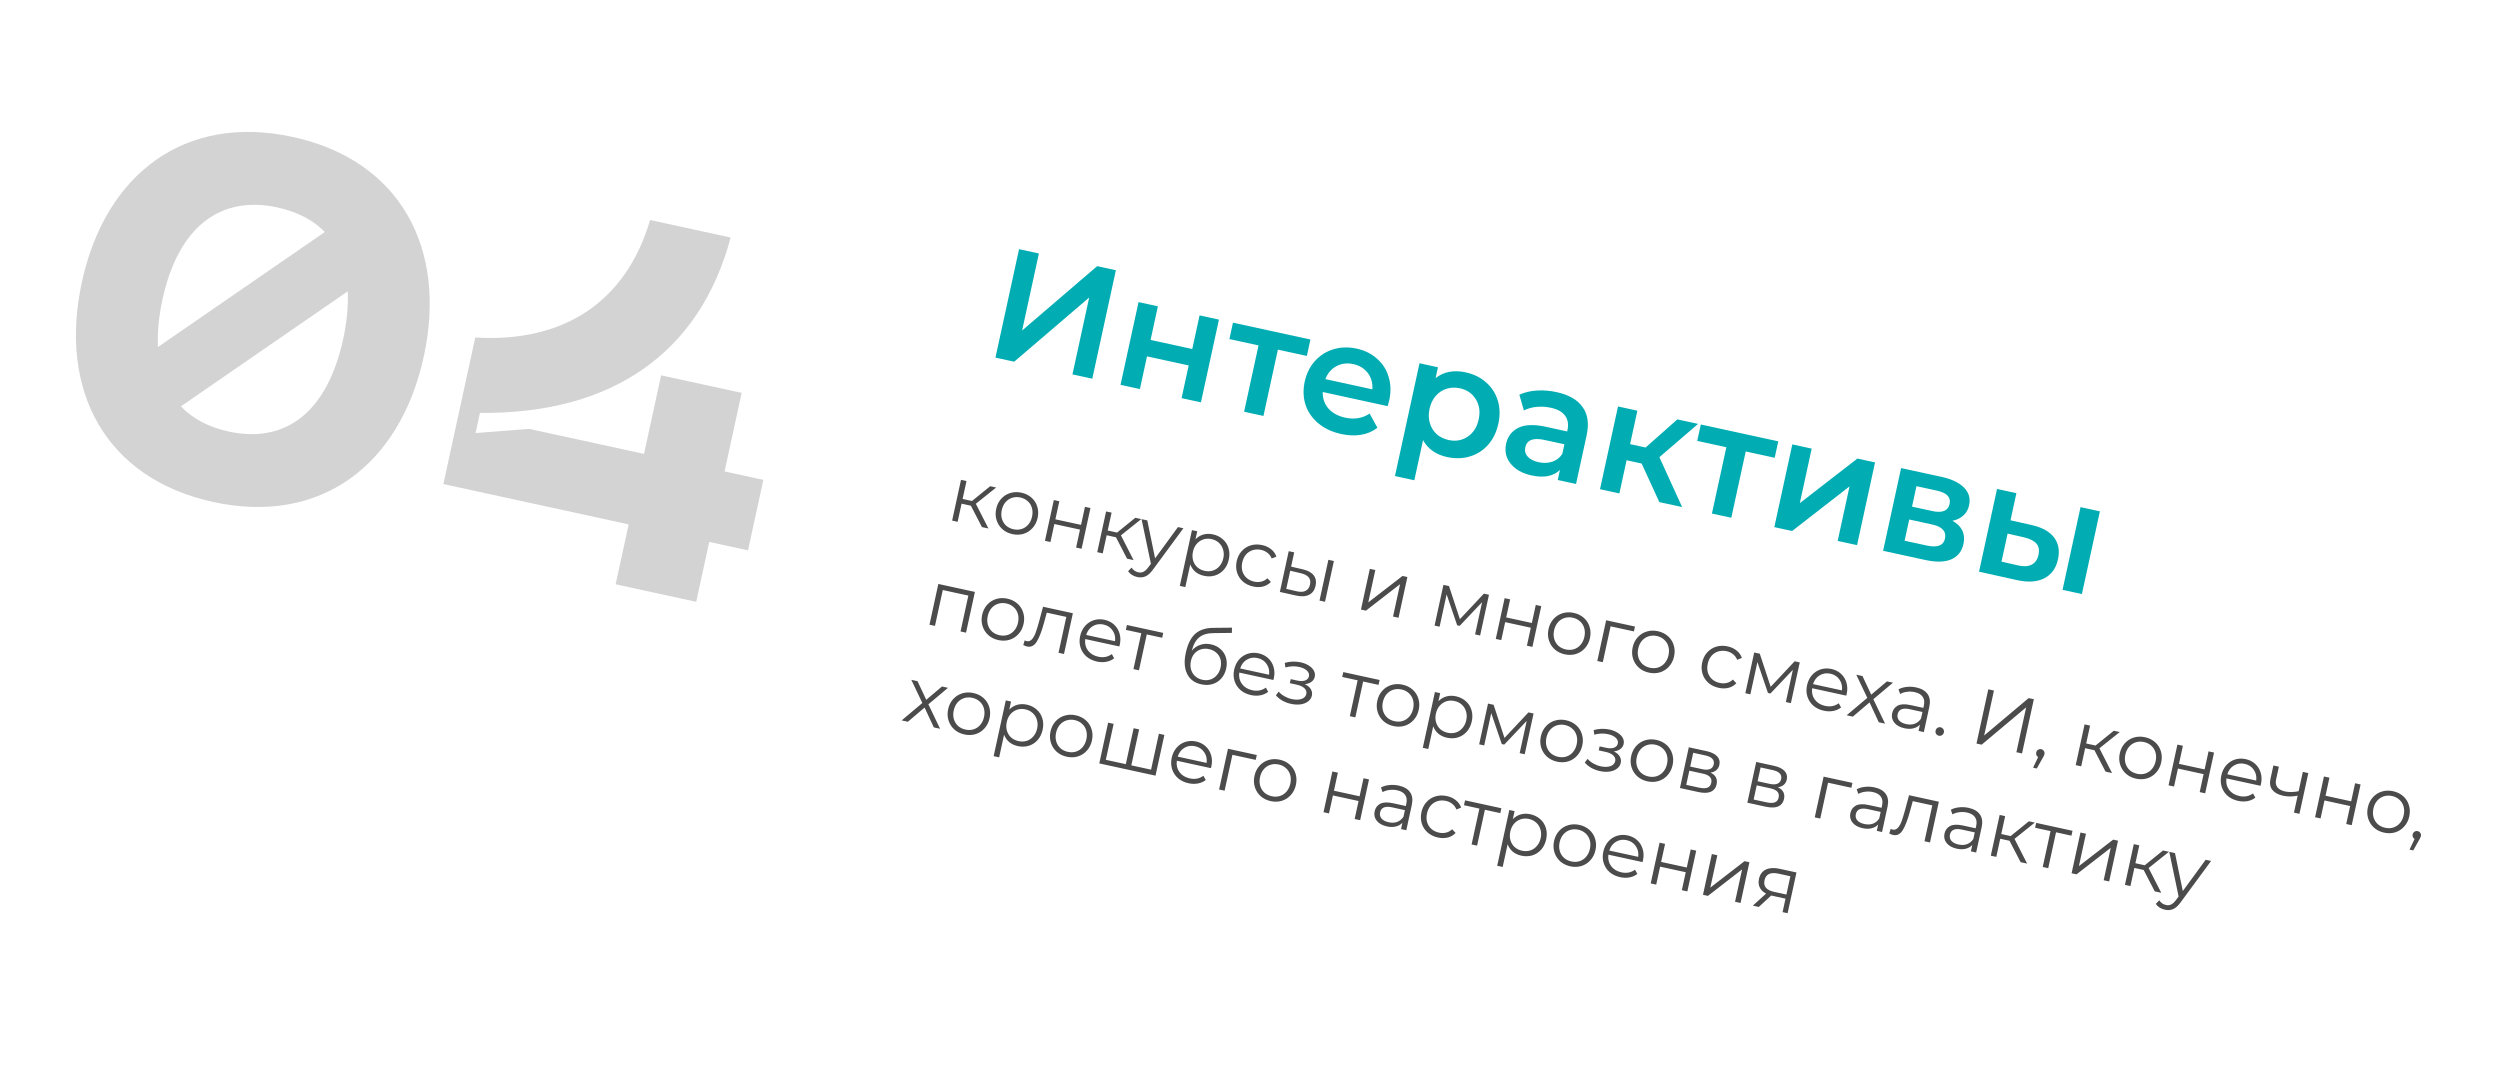 <?xml version="1.0" encoding="UTF-8"?> <svg xmlns="http://www.w3.org/2000/svg" width="352" height="151" viewBox="0 0 352 151" fill="none"><path d="M41.223 19.283C56.324 22.569 62.989 34.935 59.672 50.179C56.339 65.493 45.137 73.971 30.036 70.684C14.864 67.382 8.199 55.016 11.531 39.702C14.849 24.459 26.05 15.981 41.223 19.283ZM39.062 29.209C31.051 27.465 25.113 31.89 22.875 42.17C22.335 44.652 22.156 46.841 22.236 48.863L45.736 32.666C44.099 30.973 41.828 29.81 39.062 29.209ZM32.196 60.758C40.208 62.502 46.075 58.061 48.328 47.71C48.852 45.299 49.047 43.04 48.968 41.017L25.467 57.215C27.159 58.994 29.431 60.157 32.196 60.758ZM107.481 67.564L105.32 77.49L99.861 76.302L98.025 84.738L86.681 82.27L88.517 73.833L62.427 68.154L66.917 47.523C79.229 48.272 88.106 42.63 91.533 30.975L102.877 33.443C98.502 49.793 86.104 58.308 67.577 58.137L66.96 60.973L74.513 60.389L90.678 63.907L93.085 52.847L104.429 55.316L102.021 66.376L107.481 67.564Z" fill="#D3D3D3"></path><path d="M136.698 71.202L135.389 70.917L134.834 73.469L134.06 73.301L135.308 67.563L136.083 67.732L135.534 70.251L136.854 70.539L139.42 68.458L140.26 68.641L137.397 70.931L139.175 74.414L138.259 74.215L136.698 71.202ZM142.55 75.206C141.997 75.085 141.526 74.853 141.136 74.51C140.748 74.159 140.475 73.734 140.317 73.234C140.159 72.736 140.141 72.206 140.263 71.646C140.385 71.086 140.621 70.612 140.972 70.224C141.323 69.836 141.748 69.566 142.245 69.416C142.742 69.265 143.267 69.25 143.82 69.37C144.373 69.49 144.844 69.722 145.234 70.066C145.623 70.41 145.894 70.831 146.044 71.328C146.202 71.827 146.22 72.356 146.099 72.916C145.977 73.476 145.74 73.95 145.389 74.338C145.045 74.728 144.624 75.002 144.125 75.16C143.628 75.311 143.103 75.326 142.55 75.206ZM142.7 74.518C143.107 74.607 143.49 74.595 143.85 74.483C144.218 74.365 144.53 74.155 144.786 73.853C145.043 73.551 145.218 73.182 145.313 72.745C145.408 72.309 145.402 71.9 145.294 71.519C145.187 71.138 144.99 70.82 144.702 70.567C144.423 70.309 144.08 70.135 143.673 70.046C143.266 69.958 142.878 69.972 142.509 70.09C142.15 70.202 141.838 70.409 141.575 70.709C141.319 71.012 141.143 71.381 141.048 71.817C140.953 72.253 140.96 72.662 141.067 73.044C141.182 73.427 141.378 73.747 141.657 74.006C141.945 74.259 142.292 74.43 142.7 74.518ZM148.378 70.408L149.152 70.576L148.599 73.118L152.21 73.903L152.763 71.362L153.537 71.531L152.289 77.268L151.514 77.099L152.065 74.569L148.454 73.783L147.904 76.314L147.129 76.145L148.378 70.408ZM157.129 75.648L155.82 75.363L155.264 77.915L154.49 77.747L155.738 72.01L156.513 72.178L155.964 74.698L157.284 74.985L159.85 72.905L160.69 73.087L157.827 75.377L159.605 78.86L158.689 78.661L157.129 75.648ZM166.622 74.378L162.355 80.178C162.005 80.666 161.653 80.989 161.298 81.148C160.944 81.307 160.552 81.34 160.123 81.246C159.847 81.186 159.598 81.087 159.377 80.947C159.156 80.808 158.977 80.632 158.841 80.419L159.327 79.919C159.554 80.273 159.872 80.495 160.279 80.583C160.541 80.64 160.778 80.616 160.992 80.51C161.212 80.406 161.441 80.197 161.677 79.882L162.049 79.381L160.732 73.096L161.539 73.272L162.637 78.618L165.858 74.212L166.622 74.378ZM170.794 75.24C171.332 75.358 171.792 75.587 172.174 75.93C172.559 76.264 172.826 76.68 172.977 77.178C173.127 77.675 173.141 78.208 173.018 78.775C172.893 79.349 172.658 79.831 172.314 80.221C171.971 80.611 171.554 80.882 171.064 81.034C170.582 81.181 170.069 81.195 169.524 81.076C169.058 80.975 168.657 80.788 168.32 80.517C167.992 80.24 167.748 79.89 167.589 79.467L166.893 82.663L166.119 82.494L167.828 74.641L168.57 74.802L168.323 75.937C168.638 75.609 169.007 75.385 169.429 75.263C169.859 75.144 170.314 75.136 170.794 75.24ZM169.619 80.377C170.019 80.464 170.402 80.452 170.769 80.342C171.137 80.224 171.449 80.014 171.706 79.712C171.969 79.411 172.148 79.043 172.243 78.606C172.338 78.17 172.327 77.764 172.211 77.388C172.104 77.007 171.907 76.686 171.621 76.426C171.335 76.166 170.992 75.992 170.592 75.905C170.185 75.816 169.797 75.831 169.429 75.949C169.067 76.068 168.755 76.278 168.492 76.579C168.237 76.874 168.062 77.239 167.967 77.676C167.872 78.112 167.879 78.521 167.986 78.902C168.101 79.285 168.297 79.606 168.576 79.865C168.864 80.118 169.211 80.288 169.619 80.377ZM176.445 82.582C175.878 82.459 175.396 82.225 174.999 81.879C174.609 81.535 174.335 81.114 174.177 80.615C174.021 80.109 174.003 79.576 174.125 79.016C174.247 78.456 174.483 77.982 174.835 77.594C175.186 77.206 175.61 76.936 176.107 76.785C176.612 76.636 177.148 76.623 177.715 76.747C178.209 76.854 178.628 77.048 178.971 77.329C179.322 77.603 179.57 77.95 179.715 78.37L179.051 78.637C178.924 78.312 178.73 78.049 178.469 77.848C178.21 77.639 177.909 77.498 177.568 77.423C177.153 77.333 176.758 77.346 176.383 77.462C176.016 77.573 175.701 77.778 175.437 78.079C175.181 78.381 175.005 78.75 174.91 79.187C174.814 79.63 174.819 80.043 174.927 80.424C175.043 80.8 175.244 81.118 175.53 81.378C175.825 81.633 176.18 81.805 176.594 81.895C176.936 81.969 177.268 81.969 177.588 81.894C177.909 81.82 178.195 81.661 178.446 81.418L178.939 81.937C178.633 82.259 178.262 82.475 177.826 82.586C177.393 82.69 176.932 82.688 176.445 82.582ZM183.421 80.159C184.139 80.323 184.653 80.603 184.963 80.998C185.274 81.393 185.364 81.885 185.236 82.474C185.103 83.084 184.798 83.509 184.319 83.748C183.841 83.986 183.224 84.02 182.47 83.848L180.203 83.343L181.452 77.606L182.226 77.774L181.79 79.781L183.421 80.159ZM187.036 78.821L187.811 78.99L186.562 84.727L185.788 84.559L187.036 78.821ZM182.554 83.249C183.083 83.372 183.506 83.354 183.823 83.194C184.148 83.029 184.358 82.732 184.451 82.303C184.543 81.881 184.476 81.539 184.252 81.277C184.027 81.015 183.646 80.821 183.11 80.697L181.664 80.359L181.108 82.912L182.554 83.249ZM192.871 80.091L193.645 80.26L192.653 84.819L197.474 81.093L198.161 81.242L196.912 86.98L196.138 86.811L197.13 82.252L192.32 85.98L191.622 85.828L192.871 80.091ZM209.648 83.742L208.4 89.48L207.691 89.325L208.678 84.788L205.519 88.122L205.17 88.046L203.685 83.69L202.695 88.238L201.986 88.084L203.235 82.347L204.02 82.517L205.553 87.181L208.929 83.586L209.648 83.742ZM211.852 84.222L212.627 84.391L212.073 86.932L215.684 87.718L216.237 85.176L217.011 85.345L215.763 91.082L214.988 90.914L215.539 88.383L211.929 87.597L211.378 90.128L210.604 89.959L211.852 84.222ZM220.319 92.131C219.766 92.011 219.295 91.779 218.905 91.435C218.517 91.084 218.244 90.659 218.086 90.16C217.928 89.661 217.91 89.131 218.032 88.572C218.154 88.012 218.39 87.537 218.741 87.149C219.092 86.761 219.517 86.492 220.014 86.341C220.511 86.19 221.036 86.175 221.589 86.295C222.142 86.416 222.613 86.648 223.003 86.992C223.392 87.335 223.663 87.756 223.813 88.253C223.971 88.752 223.989 89.282 223.867 89.841C223.746 90.401 223.509 90.876 223.158 91.264C222.814 91.653 222.393 91.927 221.894 92.085C221.397 92.236 220.872 92.251 220.319 92.131ZM220.469 91.444C220.876 91.532 221.259 91.521 221.619 91.408C221.987 91.291 222.299 91.081 222.555 90.778C222.812 90.476 222.987 90.107 223.082 89.671C223.177 89.234 223.171 88.826 223.063 88.444C222.956 88.063 222.758 87.746 222.471 87.493C222.192 87.234 221.849 87.06 221.442 86.972C221.035 86.883 220.647 86.898 220.278 87.016C219.919 87.128 219.607 87.334 219.344 87.635C219.088 87.937 218.912 88.306 218.817 88.742C218.722 89.179 218.729 89.588 218.836 89.969C218.951 90.352 219.147 90.673 219.426 90.931C219.714 91.184 220.061 91.355 220.469 91.444ZM230.055 88.903L226.772 88.189L225.673 93.239L224.898 93.07L226.147 87.333L230.204 88.216L230.055 88.903ZM232.164 94.709C231.611 94.588 231.14 94.356 230.75 94.013C230.362 93.662 230.089 93.237 229.931 92.738C229.773 92.239 229.755 91.709 229.877 91.149C229.999 90.589 230.235 90.115 230.586 89.727C230.937 89.339 231.361 89.07 231.859 88.919C232.356 88.768 232.881 88.753 233.434 88.873C233.986 88.993 234.458 89.225 234.847 89.569C235.237 89.913 235.507 90.334 235.658 90.831C235.816 91.33 235.834 91.859 235.712 92.419C235.59 92.979 235.354 93.453 235.003 93.841C234.659 94.231 234.238 94.505 233.739 94.663C233.241 94.814 232.716 94.829 232.164 94.709ZM232.313 94.022C232.721 94.11 233.104 94.098 233.463 93.986C233.832 93.868 234.144 93.658 234.4 93.356C234.656 93.054 234.832 92.685 234.927 92.248C235.022 91.812 235.016 91.403 234.908 91.022C234.801 90.641 234.603 90.323 234.316 90.07C234.037 89.812 233.694 89.638 233.287 89.549C232.879 89.461 232.492 89.475 232.123 89.593C231.764 89.706 231.452 89.912 231.189 90.213C230.933 90.515 230.757 90.884 230.662 91.32C230.567 91.757 230.573 92.165 230.681 92.547C230.795 92.93 230.992 93.25 231.271 93.509C231.559 93.762 231.906 93.933 232.313 94.022ZM241.986 96.846C241.418 96.723 240.936 96.489 240.539 96.143C240.149 95.799 239.876 95.378 239.718 94.879C239.561 94.373 239.544 93.84 239.666 93.28C239.788 92.72 240.024 92.246 240.375 91.858C240.726 91.469 241.15 91.2 241.648 91.049C242.152 90.9 242.688 90.887 243.256 91.011C243.75 91.118 244.169 91.312 244.511 91.593C244.863 91.867 245.111 92.214 245.256 92.634L244.592 92.901C244.465 92.576 244.271 92.313 244.01 92.112C243.751 91.903 243.45 91.761 243.108 91.687C242.694 91.597 242.299 91.61 241.923 91.726C241.556 91.837 241.241 92.042 240.978 92.343C240.722 92.645 240.546 93.014 240.451 93.451C240.355 93.894 240.36 94.307 240.467 94.688C240.584 95.064 240.785 95.382 241.071 95.642C241.366 95.897 241.721 96.069 242.135 96.159C242.477 96.234 242.808 96.233 243.129 96.158C243.45 96.084 243.736 95.925 243.987 95.682L244.479 96.201C244.173 96.523 243.802 96.739 243.367 96.85C242.933 96.954 242.473 96.952 241.986 96.846ZM253.406 93.266L252.157 99.003L251.448 98.849L252.436 94.311L249.277 97.645L248.928 97.569L247.443 93.213L246.453 97.761L245.744 97.607L246.993 91.87L247.778 92.041L249.311 96.704L252.686 93.109L253.406 93.266ZM259.951 97.946L255.151 96.901C255.065 97.507 255.189 98.04 255.523 98.502C255.858 98.955 256.342 99.251 256.975 99.389C257.331 99.466 257.672 99.476 257.997 99.417C258.324 99.351 258.623 99.218 258.895 99.018L259.222 99.615C258.901 99.865 258.53 100.028 258.11 100.104C257.697 100.182 257.262 100.171 256.803 100.071C256.214 99.943 255.718 99.706 255.314 99.359C254.918 99.006 254.641 98.58 254.483 98.081C254.325 97.582 254.307 97.053 254.429 96.493C254.551 95.933 254.78 95.457 255.117 95.066C255.461 94.676 255.87 94.404 256.346 94.248C256.829 94.094 257.335 94.075 257.866 94.191C258.397 94.306 258.846 94.533 259.214 94.872C259.582 95.212 259.838 95.629 259.981 96.125C260.126 96.613 260.137 97.141 260.014 97.708L259.951 97.946ZM257.721 94.856C257.169 94.736 256.665 94.813 256.209 95.087C255.762 95.355 255.452 95.767 255.277 96.323L259.346 97.209C259.418 96.63 259.303 96.126 259.001 95.694C258.708 95.257 258.281 94.978 257.721 94.856ZM264.533 101.696L263.233 98.9L260.879 100.901L260.006 100.711L262.916 98.26L261.364 94.998L262.236 95.187L263.471 97.809L265.683 95.938L266.534 96.123L263.766 98.445L265.416 101.888L264.533 101.696ZM269.811 96.79C270.56 96.953 271.093 97.267 271.411 97.733C271.73 98.19 271.81 98.787 271.65 99.521L270.876 103.077L270.135 102.915L270.329 102.021C270.09 102.281 269.781 102.458 269.403 102.551C269.032 102.645 268.614 102.642 268.149 102.54C267.509 102.401 267.033 102.138 266.721 101.75C266.41 101.362 266.308 100.917 266.417 100.416C266.524 99.928 266.784 99.574 267.197 99.352C267.619 99.131 268.215 99.105 268.985 99.272L270.807 99.669L270.883 99.32C270.991 98.825 270.934 98.421 270.713 98.106C270.494 97.784 270.119 97.565 269.588 97.45C269.224 97.371 268.862 97.357 268.5 97.407C268.14 97.451 267.818 97.552 267.532 97.711L267.308 97.057C267.653 96.873 268.043 96.76 268.479 96.717C268.916 96.668 269.36 96.692 269.811 96.79ZM268.401 101.956C268.838 102.051 269.234 102.034 269.589 101.906C269.946 101.77 270.242 101.53 270.477 101.185L270.681 100.247L268.881 99.855C267.9 99.641 267.335 99.876 267.186 100.56C267.113 100.895 267.182 101.188 267.394 101.439C267.608 101.684 267.943 101.856 268.401 101.956ZM272.981 103.592C272.821 103.557 272.695 103.469 272.604 103.327C272.52 103.187 272.497 103.033 272.533 102.866C272.569 102.699 272.654 102.573 272.787 102.487C272.929 102.396 273.079 102.368 273.239 102.403C273.399 102.438 273.525 102.526 273.616 102.668C273.708 102.802 273.737 102.953 273.7 103.12C273.664 103.287 273.575 103.417 273.433 103.508C273.291 103.599 273.141 103.627 272.981 103.592ZM279.951 97.055L280.747 97.228L279.371 103.555L285.634 98.292L286.365 98.451L284.703 106.086L283.907 105.913L285.281 99.597L279.02 104.849L278.29 104.69L279.951 97.055ZM287.407 105.486C287.574 105.523 287.699 105.611 287.783 105.751C287.868 105.884 287.893 106.034 287.856 106.201C287.837 106.288 287.802 106.38 287.751 106.475C287.707 106.572 287.645 106.681 287.566 106.8L286.78 108.206L286.257 108.092L286.972 106.591C286.863 106.53 286.783 106.444 286.731 106.333C286.68 106.216 286.67 106.088 286.7 105.949C286.737 105.782 286.821 105.656 286.954 105.571C287.088 105.478 287.239 105.45 287.407 105.486ZM294.899 105.632L293.59 105.347L293.035 107.899L292.26 107.731L293.509 101.993L294.283 102.162L293.735 104.682L295.055 104.969L297.621 102.888L298.461 103.071L295.598 105.361L297.376 108.844L296.46 108.645L294.899 105.632ZM300.751 109.636C300.198 109.515 299.727 109.283 299.337 108.94C298.949 108.589 298.676 108.164 298.518 107.665C298.36 107.166 298.342 106.636 298.464 106.076C298.586 105.516 298.822 105.042 299.173 104.654C299.524 104.266 299.948 103.997 300.446 103.846C300.943 103.695 301.468 103.68 302.021 103.8C302.574 103.92 303.045 104.153 303.434 104.496C303.824 104.84 304.094 105.261 304.245 105.758C304.403 106.257 304.421 106.786 304.299 107.346C304.177 107.906 303.941 108.38 303.59 108.768C303.246 109.158 302.825 109.432 302.326 109.59C301.829 109.741 301.304 109.756 300.751 109.636ZM300.9 108.949C301.308 109.037 301.691 109.025 302.051 108.913C302.419 108.795 302.731 108.585 302.987 108.283C303.243 107.981 303.419 107.612 303.514 107.175C303.609 106.739 303.603 106.33 303.495 105.949C303.388 105.568 303.19 105.25 302.903 104.997C302.624 104.739 302.281 104.565 301.874 104.476C301.466 104.388 301.079 104.402 300.71 104.52C300.351 104.632 300.039 104.839 299.776 105.139C299.52 105.442 299.344 105.811 299.249 106.247C299.154 106.684 299.16 107.092 299.268 107.474C299.383 107.857 299.579 108.177 299.858 108.436C300.146 108.689 300.493 108.86 300.9 108.949ZM306.579 104.838L307.353 105.006L306.8 107.548L310.41 108.334L310.964 105.792L311.738 105.961L310.489 111.698L309.715 111.529L310.266 108.999L306.655 108.213L306.105 110.744L305.33 110.575L306.579 104.838ZM318.28 110.64L313.481 109.596C313.395 110.202 313.518 110.735 313.852 111.196C314.188 111.65 314.672 111.946 315.304 112.083C315.661 112.161 316.001 112.17 316.326 112.112C316.653 112.046 316.952 111.913 317.224 111.713L317.551 112.31C317.23 112.56 316.86 112.723 316.439 112.799C316.027 112.876 315.591 112.865 315.133 112.766C314.544 112.638 314.047 112.4 313.643 112.053C313.247 111.7 312.971 111.275 312.813 110.776C312.655 110.277 312.637 109.747 312.759 109.187C312.88 108.627 313.11 108.152 313.446 107.76C313.79 107.371 314.2 107.098 314.675 106.943C315.158 106.789 315.665 106.77 316.196 106.885C316.726 107.001 317.176 107.228 317.544 107.567C317.912 107.906 318.167 108.323 318.311 108.819C318.456 109.308 318.467 109.836 318.343 110.403L318.28 110.64ZM316.051 107.55C315.498 107.43 314.994 107.507 314.538 107.781C314.092 108.049 313.781 108.462 313.607 109.018L317.675 109.903C317.748 109.325 317.633 108.82 317.331 108.389C317.037 107.952 316.611 107.672 316.051 107.55ZM325.012 108.85L323.763 114.587L322.989 114.418L323.509 112.03C322.784 112.177 322.101 112.18 321.461 112.041C320.771 111.891 320.267 111.617 319.949 111.221C319.633 110.817 319.544 110.299 319.682 109.666L320.093 107.779L320.867 107.948L320.466 109.791C320.373 110.22 320.44 110.577 320.667 110.863C320.896 111.141 321.254 111.333 321.741 111.439C322.279 111.556 322.913 111.546 323.644 111.408L324.238 108.681L325.012 108.85ZM327.211 109.328L327.986 109.497L327.433 112.038L331.043 112.824L331.596 110.283L332.371 110.451L331.122 116.188L330.348 116.02L330.898 113.489L327.288 112.704L326.737 115.234L325.963 115.066L327.211 109.328ZM335.678 117.237C335.126 117.117 334.654 116.885 334.265 116.541C333.876 116.19 333.603 115.765 333.445 115.266C333.287 114.767 333.269 114.238 333.391 113.678C333.513 113.118 333.749 112.644 334.101 112.256C334.452 111.867 334.876 111.598 335.373 111.447C335.871 111.297 336.396 111.281 336.948 111.402C337.501 111.522 337.972 111.754 338.362 112.098C338.752 112.441 339.022 112.862 339.172 113.359C339.33 113.858 339.349 114.388 339.227 114.948C339.105 115.508 338.868 115.982 338.517 116.37C338.174 116.76 337.752 117.034 337.253 117.191C336.756 117.342 336.231 117.357 335.678 117.237ZM335.828 116.55C336.235 116.639 336.618 116.627 336.978 116.515C337.346 116.397 337.658 116.187 337.915 115.885C338.171 115.582 338.346 115.213 338.441 114.777C338.536 114.341 338.53 113.932 338.423 113.55C338.315 113.169 338.118 112.852 337.83 112.599C337.551 112.34 337.208 112.167 336.801 112.078C336.394 111.989 336.006 112.004 335.638 112.122C335.278 112.234 334.967 112.44 334.703 112.741C334.447 113.043 334.271 113.412 334.177 113.849C334.082 114.285 334.088 114.694 334.195 115.075C334.31 115.458 334.507 115.779 334.785 116.038C335.073 116.291 335.421 116.461 335.828 116.55ZM340.41 117.022C340.577 117.058 340.703 117.146 340.787 117.286C340.872 117.419 340.896 117.569 340.86 117.737C340.841 117.824 340.806 117.915 340.755 118.011C340.711 118.108 340.649 118.216 340.57 118.336L339.784 119.741L339.26 119.628L339.975 118.127C339.867 118.065 339.787 117.979 339.734 117.869C339.684 117.751 339.674 117.623 339.704 117.485C339.74 117.318 339.825 117.191 339.958 117.106C340.092 117.013 340.243 116.985 340.41 117.022ZM137.267 83.341L136.018 89.078L135.244 88.909L136.343 83.859L132.743 83.076L131.644 88.126L130.87 87.958L132.118 82.22L137.267 83.341ZM140.574 90.127C140.022 90.007 139.551 89.775 139.161 89.431C138.773 89.08 138.5 88.655 138.342 88.156C138.184 87.657 138.166 87.127 138.287 86.567C138.409 86.007 138.646 85.533 138.997 85.145C139.348 84.757 139.772 84.488 140.269 84.337C140.767 84.186 141.292 84.171 141.844 84.291C142.397 84.412 142.868 84.644 143.258 84.987C143.648 85.331 143.918 85.752 144.069 86.249C144.227 86.748 144.245 87.278 144.123 87.837C144.001 88.397 143.765 88.871 143.414 89.26C143.07 89.649 142.648 89.923 142.15 90.081C141.652 90.232 141.127 90.247 140.574 90.127ZM140.724 89.44C141.131 89.528 141.515 89.516 141.874 89.404C142.242 89.287 142.555 89.076 142.811 88.774C143.067 88.472 143.243 88.103 143.338 87.666C143.433 87.23 143.426 86.821 143.319 86.44C143.212 86.059 143.014 85.742 142.726 85.489C142.448 85.23 142.105 85.056 141.697 84.968C141.29 84.879 140.902 84.894 140.534 85.011C140.174 85.124 139.863 85.33 139.599 85.631C139.343 85.933 139.168 86.302 139.073 86.738C138.978 87.175 138.984 87.583 139.091 87.965C139.206 88.348 139.403 88.668 139.682 88.927C139.969 89.18 140.317 89.351 140.724 89.44ZM151.061 86.343L149.812 92.08L149.038 91.912L150.137 86.861L147.388 86.263L147.003 87.665C146.685 88.844 146.348 89.731 145.99 90.323C145.633 90.915 145.174 91.151 144.614 91.029C144.462 90.996 144.283 90.926 144.077 90.82L144.276 90.167C144.401 90.225 144.489 90.259 144.54 90.27C144.838 90.335 145.093 90.246 145.306 90.003C145.519 89.76 145.695 89.44 145.835 89.044C145.974 88.648 146.135 88.119 146.317 87.458L146.861 85.429L151.061 86.343ZM157.603 91.022L152.804 89.978C152.718 90.584 152.841 91.117 153.175 91.578C153.511 92.032 153.995 92.328 154.627 92.465C154.984 92.543 155.324 92.552 155.649 92.494C155.976 92.428 156.275 92.295 156.547 92.095L156.874 92.692C156.553 92.942 156.183 93.105 155.762 93.181C155.349 93.259 154.914 93.248 154.456 93.148C153.867 93.02 153.37 92.782 152.966 92.435C152.57 92.082 152.294 91.657 152.136 91.158C151.978 90.659 151.96 90.129 152.082 89.57C152.203 89.01 152.433 88.534 152.769 88.143C153.113 87.753 153.523 87.48 153.998 87.325C154.481 87.171 154.988 87.152 155.519 87.267C156.049 87.383 156.499 87.61 156.867 87.949C157.235 88.288 157.49 88.706 157.634 89.201C157.779 89.69 157.79 90.218 157.666 90.785L157.603 91.022ZM155.374 87.933C154.821 87.812 154.317 87.889 153.861 88.163C153.415 88.432 153.104 88.844 152.93 89.4L156.998 90.285C157.071 89.707 156.956 89.202 156.654 88.771C156.36 88.334 155.934 88.055 155.374 87.933ZM163.635 89.799L161.465 89.327L160.366 94.377L159.591 94.208L160.69 89.158L158.52 88.686L158.669 87.999L163.785 89.112L163.635 89.799ZM170.51 90.724C171.041 90.84 171.487 91.062 171.849 91.393C172.221 91.717 172.476 92.119 172.615 92.599C172.756 93.071 172.767 93.58 172.648 94.126C172.527 94.685 172.295 95.157 171.952 95.539C171.619 95.916 171.208 96.177 170.72 96.322C170.231 96.467 169.703 96.478 169.136 96.354C168.183 96.147 167.518 95.652 167.14 94.869C166.762 94.086 166.701 93.105 166.958 91.927C167.225 90.698 167.663 89.808 168.271 89.254C168.886 88.703 169.717 88.419 170.764 88.403L173.466 88.374L173.443 89.112L170.9 89.141C170.039 89.144 169.365 89.336 168.878 89.718C168.393 90.092 168.034 90.726 167.802 91.62C168.131 91.227 168.53 90.952 168.998 90.795C169.468 90.631 169.972 90.607 170.51 90.724ZM169.298 95.715C169.698 95.802 170.074 95.789 170.426 95.675C170.787 95.556 171.091 95.348 171.339 95.052C171.593 94.757 171.767 94.398 171.858 93.976C171.95 93.555 171.944 93.165 171.839 92.807C171.734 92.449 171.54 92.148 171.258 91.904C170.985 91.654 170.645 91.485 170.238 91.396C169.831 91.307 169.447 91.319 169.088 91.431C168.737 91.538 168.436 91.731 168.185 92.012C167.941 92.294 167.773 92.645 167.681 93.067C167.589 93.489 167.594 93.886 167.696 94.259C167.805 94.633 167.999 94.949 168.277 95.208C168.558 95.459 168.898 95.628 169.298 95.715ZM179.29 95.742L174.491 94.698C174.405 95.304 174.529 95.837 174.862 96.298C175.198 96.752 175.682 97.048 176.314 97.185C176.671 97.263 177.011 97.272 177.336 97.213C177.663 97.147 177.962 97.015 178.234 96.815L178.561 97.412C178.24 97.662 177.87 97.825 177.45 97.901C177.037 97.978 176.601 97.967 176.143 97.868C175.554 97.74 175.057 97.502 174.653 97.155C174.258 96.802 173.981 96.377 173.823 95.878C173.665 95.379 173.647 94.849 173.769 94.289C173.891 93.729 174.12 93.254 174.456 92.862C174.8 92.473 175.21 92.2 175.685 92.045C176.168 91.891 176.675 91.872 177.206 91.987C177.737 92.103 178.186 92.33 178.554 92.669C178.922 93.008 179.178 93.425 179.321 93.921C179.466 94.41 179.477 94.938 179.353 95.505L179.29 95.742ZM177.061 92.653C176.508 92.532 176.004 92.609 175.548 92.883C175.102 93.151 174.791 93.564 174.617 94.12L178.685 95.005C178.758 94.427 178.643 93.922 178.341 93.491C178.047 93.054 177.621 92.774 177.061 92.653ZM183.726 96.331C184.113 96.514 184.39 96.746 184.557 97.026C184.732 97.308 184.783 97.616 184.71 97.95C184.638 98.285 184.456 98.558 184.167 98.769C183.884 98.981 183.531 99.118 183.107 99.178C182.684 99.23 182.236 99.205 181.764 99.102C181.349 99.012 180.955 98.865 180.58 98.662C180.207 98.451 179.897 98.197 179.649 97.9L180.037 97.379C180.256 97.632 180.528 97.851 180.853 98.036C181.179 98.221 181.519 98.352 181.876 98.43C182.406 98.546 182.86 98.541 183.238 98.418C183.624 98.289 183.854 98.053 183.928 97.711C183.995 97.406 183.908 97.14 183.668 96.912C183.43 96.678 183.071 96.508 182.591 96.404L181.609 96.19L181.733 95.623L182.671 95.827C183.1 95.92 183.462 95.915 183.759 95.812C184.057 95.702 184.236 95.509 184.297 95.233C184.363 94.927 184.266 94.655 184.006 94.415C183.753 94.177 183.39 94.007 182.918 93.904C182.3 93.77 181.655 93.793 180.983 93.975L180.896 93.327C181.657 93.12 182.404 93.096 183.139 93.256C183.575 93.35 183.954 93.501 184.274 93.708C184.604 93.909 184.841 94.148 184.987 94.423C185.14 94.7 185.183 94.991 185.117 95.297C185.053 95.588 184.895 95.824 184.643 96.005C184.397 96.187 184.092 96.296 183.726 96.331ZM194.1 96.429L191.929 95.957L190.83 101.007L190.055 100.838L191.155 95.788L188.984 95.316L189.134 94.629L194.249 95.742L194.1 96.429ZM196.209 102.235C195.656 102.115 195.185 101.883 194.795 101.539C194.407 101.188 194.134 100.763 193.976 100.264C193.818 99.765 193.8 99.235 193.922 98.675C194.044 98.115 194.28 97.641 194.631 97.253C194.982 96.865 195.407 96.596 195.904 96.445C196.401 96.294 196.926 96.279 197.479 96.399C198.032 96.52 198.503 96.752 198.893 97.095C199.282 97.439 199.553 97.86 199.703 98.357C199.861 98.856 199.879 99.385 199.757 99.945C199.636 100.505 199.399 100.979 199.048 101.368C198.704 101.757 198.283 102.031 197.784 102.189C197.287 102.34 196.762 102.355 196.209 102.235ZM196.358 101.548C196.766 101.636 197.149 101.624 197.509 101.512C197.877 101.394 198.189 101.184 198.445 100.882C198.702 100.58 198.877 100.211 198.972 99.775C199.067 99.338 199.061 98.929 198.953 98.548C198.846 98.167 198.648 97.85 198.361 97.597C198.082 97.338 197.739 97.164 197.332 97.076C196.925 96.987 196.537 97.002 196.168 97.119C195.809 97.232 195.497 97.438 195.234 97.739C194.978 98.041 194.802 98.41 194.707 98.846C194.612 99.283 194.619 99.691 194.726 100.073C194.841 100.456 195.037 100.776 195.316 101.035C195.604 101.288 195.951 101.459 196.358 101.548ZM205.002 98.037C205.54 98.154 206.001 98.383 206.383 98.726C206.767 99.061 207.035 99.477 207.185 99.974C207.336 100.471 207.35 101.004 207.226 101.571C207.101 102.145 206.867 102.627 206.523 103.017C206.179 103.407 205.762 103.678 205.272 103.83C204.791 103.977 204.278 103.991 203.732 103.872C203.267 103.771 202.866 103.585 202.529 103.313C202.201 103.036 201.957 102.686 201.798 102.263L201.102 105.459L200.328 105.29L202.037 97.437L202.779 97.598L202.532 98.733C202.847 98.405 203.215 98.181 203.638 98.06C204.068 97.94 204.522 97.932 205.002 98.037ZM203.827 103.173C204.227 103.26 204.611 103.248 204.977 103.138C205.346 103.02 205.658 102.81 205.914 102.508C206.178 102.207 206.357 101.839 206.452 101.402C206.547 100.966 206.536 100.56 206.42 100.184C206.312 99.803 206.116 99.482 205.83 99.222C205.544 98.962 205.201 98.788 204.801 98.701C204.393 98.612 204.006 98.627 203.637 98.745C203.276 98.864 202.964 99.074 202.7 99.375C202.446 99.67 202.271 100.036 202.176 100.472C202.081 100.908 202.087 101.317 202.195 101.698C202.309 102.081 202.506 102.402 202.785 102.661C203.073 102.914 203.42 103.084 203.827 103.173ZM215.928 100.46L214.679 106.198L213.97 106.043L214.958 101.506L211.799 104.84L211.45 104.764L209.965 100.408L208.975 104.956L208.266 104.802L209.514 99.064L210.3 99.235L211.832 103.899L215.208 100.304L215.928 100.46ZM219.238 107.247C218.686 107.127 218.214 106.894 217.825 106.551C217.436 106.2 217.163 105.775 217.005 105.276C216.847 104.777 216.829 104.247 216.951 103.687C217.073 103.127 217.309 102.653 217.661 102.265C218.012 101.877 218.436 101.608 218.933 101.457C219.431 101.306 219.956 101.291 220.508 101.411C221.061 101.532 221.532 101.764 221.922 102.107C222.312 102.451 222.582 102.872 222.732 103.369C222.89 103.868 222.909 104.397 222.787 104.957C222.665 105.517 222.428 105.991 222.077 106.38C221.734 106.769 221.312 107.043 220.813 107.201C220.316 107.352 219.791 107.367 219.238 107.247ZM219.388 106.56C219.795 106.648 220.178 106.636 220.538 106.524C220.906 106.406 221.218 106.196 221.475 105.894C221.731 105.592 221.906 105.223 222.001 104.786C222.096 104.35 222.09 103.941 221.983 103.56C221.875 103.179 221.678 102.862 221.39 102.609C221.111 102.35 220.768 102.176 220.361 102.088C219.954 101.999 219.566 102.014 219.198 102.131C218.838 102.244 218.527 102.45 218.263 102.751C218.007 103.053 217.831 103.422 217.736 103.858C217.642 104.295 217.648 104.703 217.755 105.085C217.87 105.468 218.067 105.788 218.345 106.047C218.633 106.3 218.981 106.471 219.388 106.56ZM227.218 105.796C227.604 105.979 227.881 106.211 228.049 106.491C228.224 106.773 228.275 107.081 228.202 107.415C228.129 107.75 227.948 108.023 227.658 108.234C227.376 108.447 227.022 108.583 226.598 108.643C226.175 108.696 225.728 108.671 225.255 108.568C224.84 108.477 224.446 108.331 224.071 108.127C223.698 107.917 223.388 107.663 223.14 107.365L223.528 106.844C223.747 107.097 224.019 107.316 224.345 107.501C224.67 107.686 225.011 107.818 225.367 107.895C225.898 108.011 226.352 108.007 226.729 107.883C227.115 107.754 227.345 107.518 227.42 107.177C227.486 106.871 227.4 106.605 227.16 106.377C226.921 106.143 226.562 105.973 226.082 105.869L225.101 105.655L225.224 105.088L226.162 105.292C226.591 105.386 226.954 105.381 227.25 105.278C227.549 105.167 227.728 104.974 227.788 104.698C227.854 104.392 227.758 104.12 227.497 103.881C227.244 103.643 226.882 103.472 226.409 103.37C225.791 103.235 225.146 103.258 224.475 103.44L224.387 102.792C225.148 102.585 225.896 102.561 226.63 102.721C227.067 102.816 227.445 102.967 227.765 103.174C228.095 103.375 228.332 103.613 228.478 103.888C228.631 104.165 228.674 104.457 228.608 104.762C228.545 105.053 228.387 105.289 228.134 105.47C227.889 105.653 227.583 105.761 227.218 105.796ZM231.956 110.015C231.404 109.894 230.933 109.662 230.543 109.319C230.155 108.968 229.882 108.543 229.724 108.044C229.566 107.545 229.548 107.015 229.669 106.455C229.791 105.895 230.028 105.421 230.379 105.033C230.73 104.645 231.154 104.376 231.651 104.225C232.149 104.074 232.674 104.059 233.226 104.179C233.779 104.3 234.25 104.532 234.64 104.875C235.03 105.219 235.3 105.64 235.451 106.137C235.609 106.636 235.627 107.165 235.505 107.725C235.383 108.285 235.147 108.759 234.796 109.147C234.452 109.537 234.03 109.811 233.531 109.969C233.034 110.12 232.509 110.135 231.956 110.015ZM232.106 109.328C232.513 109.416 232.897 109.404 233.256 109.292C233.624 109.174 233.937 108.964 234.193 108.662C234.449 108.36 234.625 107.991 234.72 107.554C234.815 107.118 234.808 106.709 234.701 106.328C234.593 105.947 234.396 105.629 234.108 105.376C233.829 105.118 233.486 104.944 233.079 104.856C232.672 104.767 232.284 104.781 231.916 104.899C231.556 105.011 231.245 105.218 230.981 105.519C230.725 105.821 230.55 106.19 230.455 106.626C230.36 107.063 230.366 107.471 230.473 107.853C230.588 108.236 230.785 108.556 231.064 108.815C231.351 109.068 231.699 109.239 232.106 109.328ZM240.835 108.783C241.574 109.134 241.861 109.687 241.696 110.444C241.587 110.945 241.318 111.29 240.888 111.479C240.459 111.667 239.877 111.681 239.143 111.522L236.536 110.954L237.784 105.217L240.315 105.768C240.969 105.91 241.454 106.149 241.77 106.484C242.085 106.819 242.192 107.223 242.089 107.696C242.021 108.009 241.875 108.259 241.651 108.446C241.436 108.628 241.165 108.74 240.835 108.783ZM237.982 107.933L239.705 108.308C240.148 108.405 240.505 108.395 240.774 108.278C241.05 108.163 241.223 107.945 241.293 107.626C241.363 107.306 241.295 107.04 241.09 106.827C240.892 106.617 240.571 106.463 240.127 106.367L238.404 105.992L237.982 107.933ZM239.243 110.904C239.737 111.011 240.126 111.012 240.408 110.906C240.69 110.8 240.868 110.576 240.942 110.234C241.017 109.892 240.959 109.617 240.768 109.408C240.579 109.191 240.241 109.03 239.754 108.924L237.856 108.511L237.421 110.507L239.243 110.904ZM250.326 110.848C251.065 111.199 251.352 111.753 251.187 112.509C251.078 113.011 250.809 113.356 250.379 113.544C249.95 113.733 249.368 113.747 248.633 113.587L246.026 113.02L247.275 107.282L249.806 107.833C250.46 107.976 250.945 108.214 251.261 108.55C251.576 108.885 251.682 109.289 251.579 109.761C251.511 110.074 251.366 110.324 251.142 110.512C250.927 110.693 250.655 110.806 250.326 110.848ZM247.472 109.999L249.196 110.374C249.639 110.47 249.996 110.46 250.265 110.344C250.541 110.229 250.714 110.011 250.784 109.691C250.853 109.371 250.786 109.105 250.58 108.893C250.382 108.682 250.062 108.529 249.618 108.432L247.895 108.057L247.472 109.999ZM248.734 112.969C249.228 113.077 249.616 113.078 249.898 112.971C250.18 112.865 250.359 112.641 250.433 112.299C250.507 111.958 250.449 111.682 250.259 111.473C250.07 111.257 249.732 111.096 249.244 110.99L247.346 110.577L246.912 112.573L248.734 112.969ZM260.674 110.918L257.391 110.204L256.292 115.254L255.517 115.085L256.766 109.348L260.823 110.231L260.674 110.918ZM263.926 110.861C264.675 111.024 265.209 111.338 265.526 111.803C265.846 112.261 265.925 112.857 265.765 113.591L264.992 117.147L264.25 116.986L264.445 116.091C264.205 116.352 263.896 116.528 263.518 116.621C263.147 116.715 262.729 116.712 262.264 116.611C261.624 116.471 261.148 116.208 260.836 115.82C260.525 115.433 260.424 114.988 260.533 114.486C260.639 113.999 260.899 113.644 261.313 113.422C261.734 113.201 262.33 113.175 263.101 113.343L264.922 113.739L264.998 113.39C265.106 112.896 265.049 112.491 264.828 112.176C264.609 111.855 264.234 111.636 263.703 111.52C263.339 111.441 262.977 111.427 262.615 111.478C262.256 111.521 261.933 111.622 261.647 111.781L261.424 111.127C261.768 110.943 262.159 110.83 262.594 110.788C263.032 110.738 263.476 110.763 263.926 110.861ZM262.517 116.026C262.953 116.121 263.349 116.104 263.704 115.976C264.061 115.84 264.357 115.6 264.592 115.255L264.796 114.317L262.997 113.926C262.015 113.712 261.45 113.947 261.301 114.63C261.228 114.965 261.298 115.258 261.509 115.51C261.723 115.754 262.059 115.926 262.517 116.026ZM272.992 112.879L271.743 118.617L270.969 118.448L272.068 113.398L269.319 112.8L268.934 114.201C268.617 115.381 268.279 116.267 267.922 116.86C267.564 117.452 267.106 117.687 266.546 117.565C266.393 117.532 266.214 117.463 266.008 117.357L266.208 116.704C266.332 116.761 266.42 116.796 266.471 116.807C266.769 116.871 267.025 116.782 267.237 116.539C267.45 116.296 267.626 115.977 267.766 115.58C267.906 115.184 268.066 114.656 268.248 113.995L268.793 111.965L272.992 112.879ZM277.177 113.744C277.926 113.908 278.46 114.222 278.777 114.687C279.096 115.145 279.176 115.741 279.016 116.475L278.242 120.031L277.501 119.87L277.695 118.975C277.456 119.235 277.147 119.412 276.769 119.505C276.398 119.599 275.98 119.596 275.515 119.495C274.875 119.355 274.399 119.092 274.087 118.704C273.776 118.316 273.674 117.872 273.784 117.37C273.89 116.883 274.15 116.528 274.564 116.306C274.985 116.085 275.581 116.059 276.352 116.227L278.173 116.623L278.249 116.274C278.357 115.78 278.3 115.375 278.079 115.06C277.86 114.738 277.485 114.52 276.954 114.404C276.59 114.325 276.228 114.311 275.866 114.362C275.506 114.405 275.184 114.506 274.898 114.665L274.675 114.011C275.019 113.827 275.409 113.714 275.845 113.672C276.282 113.622 276.726 113.646 277.177 113.744ZM275.768 118.91C276.204 119.005 276.6 118.988 276.955 118.86C277.312 118.724 277.608 118.484 277.843 118.139L278.047 117.201L276.248 116.809C275.266 116.596 274.701 116.831 274.552 117.514C274.479 117.849 274.549 118.142 274.76 118.394C274.974 118.638 275.309 118.81 275.768 118.91ZM282.943 118.381L281.634 118.096L281.078 120.648L280.304 120.48L281.553 114.742L282.327 114.911L281.779 117.431L283.099 117.718L285.665 115.637L286.505 115.82L283.642 118.11L285.42 121.593L284.503 121.394L282.943 118.381ZM291.66 117.662L289.489 117.189L288.39 122.24L287.615 122.071L288.715 117.021L286.544 116.548L286.694 115.861L291.809 116.975L291.66 117.662ZM292.929 117.218L293.703 117.387L292.711 121.946L297.532 118.22L298.219 118.37L296.97 124.107L296.196 123.938L297.188 119.379L292.378 123.108L291.68 122.956L292.929 117.218ZM301.829 122.491L300.52 122.206L299.964 124.758L299.19 124.59L300.438 118.853L301.213 119.021L300.664 121.541L301.984 121.828L304.55 119.748L305.39 119.93L302.527 122.22L304.305 125.703L303.389 125.504L301.829 122.491ZM311.322 121.221L307.055 127.021C306.705 127.509 306.353 127.832 305.998 127.991C305.644 128.15 305.252 128.183 304.823 128.089C304.547 128.029 304.298 127.929 304.077 127.79C303.856 127.65 303.677 127.474 303.541 127.262L304.027 126.762C304.254 127.116 304.572 127.338 304.979 127.426C305.241 127.483 305.478 127.459 305.692 127.353C305.912 127.249 306.141 127.04 306.377 126.725L306.749 126.224L305.432 119.939L306.239 120.115L307.337 125.461L310.558 121.055L311.322 121.221ZM131.481 102.418L130.182 99.622L127.827 101.623L126.954 101.433L129.864 98.982L128.312 95.72L129.185 95.909L130.419 98.531L132.632 96.66L133.482 96.845L130.715 99.167L132.365 102.611L131.481 102.418ZM135.786 103.412C135.234 103.292 134.763 103.06 134.373 102.716C133.985 102.365 133.712 101.94 133.554 101.441C133.396 100.942 133.378 100.413 133.499 99.853C133.621 99.293 133.858 98.819 134.209 98.431C134.56 98.043 134.984 97.773 135.481 97.623C135.979 97.472 136.504 97.457 137.056 97.577C137.609 97.697 138.08 97.929 138.47 98.273C138.86 98.617 139.13 99.037 139.281 99.535C139.439 100.034 139.457 100.563 139.335 101.123C139.213 101.683 138.977 102.157 138.626 102.545C138.282 102.935 137.86 103.209 137.362 103.367C136.864 103.518 136.339 103.533 135.786 103.412ZM135.936 102.725C136.343 102.814 136.727 102.802 137.086 102.69C137.454 102.572 137.767 102.362 138.023 102.06C138.279 101.758 138.455 101.388 138.55 100.952C138.645 100.516 138.638 100.107 138.531 99.726C138.424 99.344 138.226 99.027 137.938 98.774C137.66 98.516 137.317 98.342 136.909 98.253C136.502 98.165 136.114 98.179 135.746 98.297C135.386 98.409 135.075 98.616 134.811 98.916C134.555 99.218 134.38 99.588 134.285 100.024C134.19 100.46 134.196 100.869 134.303 101.25C134.418 101.633 134.615 101.954 134.894 102.213C135.181 102.466 135.529 102.637 135.936 102.725ZM144.58 99.214C145.118 99.331 145.578 99.561 145.961 99.903C146.345 100.238 146.612 100.654 146.763 101.152C146.914 101.649 146.927 102.181 146.804 102.749C146.679 103.323 146.444 103.805 146.101 104.195C145.757 104.585 145.34 104.856 144.85 105.008C144.368 105.155 143.855 105.169 143.31 105.05C142.844 104.949 142.443 104.762 142.106 104.491C141.778 104.214 141.534 103.864 141.375 103.441L140.68 106.637L139.905 106.468L141.614 98.615L142.356 98.776L142.109 99.91C142.424 99.583 142.793 99.359 143.215 99.237C143.645 99.118 144.1 99.11 144.58 99.214ZM143.405 104.351C143.805 104.438 144.188 104.426 144.555 104.315C144.923 104.198 145.236 103.988 145.492 103.685C145.755 103.385 145.934 103.016 146.029 102.58C146.124 102.144 146.114 101.738 145.997 101.362C145.89 100.981 145.693 100.66 145.407 100.4C145.121 100.139 144.778 99.966 144.378 99.879C143.971 99.79 143.583 99.805 143.215 99.922C142.854 100.042 142.541 100.252 142.278 100.553C142.023 100.848 141.849 101.213 141.754 101.649C141.659 102.086 141.665 102.495 141.772 102.876C141.887 103.259 142.084 103.58 142.363 103.838C142.65 104.091 142.998 104.262 143.405 104.351ZM150.198 106.549C149.646 106.429 149.175 106.197 148.785 105.853C148.397 105.502 148.124 105.077 147.966 104.578C147.808 104.079 147.79 103.55 147.911 102.99C148.033 102.43 148.27 101.956 148.621 101.567C148.972 101.179 149.396 100.91 149.893 100.759C150.391 100.608 150.916 100.593 151.468 100.714C152.021 100.834 152.492 101.066 152.882 101.41C153.272 101.753 153.542 102.174 153.693 102.671C153.851 103.17 153.869 103.7 153.747 104.26C153.625 104.82 153.389 105.294 153.038 105.682C152.694 106.072 152.272 106.345 151.773 106.503C151.276 106.654 150.751 106.669 150.198 106.549ZM150.348 105.862C150.755 105.95 151.139 105.939 151.498 105.827C151.866 105.709 152.179 105.499 152.435 105.196C152.691 104.894 152.867 104.525 152.962 104.089C153.056 103.652 153.05 103.244 152.943 102.862C152.835 102.481 152.638 102.164 152.35 101.911C152.071 101.652 151.728 101.478 151.321 101.39C150.914 101.301 150.526 101.316 150.158 101.434C149.798 101.546 149.487 101.752 149.223 102.053C148.967 102.355 148.792 102.724 148.697 103.161C148.602 103.597 148.608 104.006 148.715 104.387C148.83 104.77 149.027 105.091 149.306 105.349C149.593 105.602 149.941 105.773 150.348 105.862ZM163.945 103.475L162.696 109.212L154.778 107.489L156.026 101.751L156.801 101.92L155.699 106.981L158.513 107.593L159.615 102.532L160.389 102.701L159.288 107.762L162.069 108.367L163.171 103.306L163.945 103.475ZM170.497 108.156L165.698 107.112C165.612 107.718 165.735 108.251 166.069 108.712C166.405 109.166 166.889 109.462 167.521 109.599C167.878 109.677 168.218 109.686 168.543 109.628C168.87 109.562 169.169 109.429 169.441 109.229L169.768 109.826C169.447 110.076 169.077 110.239 168.656 110.315C168.243 110.392 167.808 110.381 167.35 110.282C166.761 110.154 166.264 109.916 165.86 109.569C165.464 109.216 165.188 108.791 165.03 108.292C164.872 107.793 164.854 107.263 164.976 106.703C165.097 106.143 165.327 105.668 165.663 105.276C166.007 104.887 166.417 104.614 166.892 104.459C167.375 104.305 167.882 104.286 168.413 104.401C168.943 104.517 169.393 104.744 169.761 105.083C170.129 105.422 170.384 105.839 170.528 106.335C170.673 106.824 170.684 107.352 170.56 107.919L170.497 108.156ZM168.268 105.067C167.715 104.946 167.211 105.023 166.755 105.297C166.309 105.565 165.998 105.978 165.824 106.534L169.892 107.419C169.965 106.841 169.85 106.336 169.548 105.905C169.254 105.468 168.828 105.188 168.268 105.067ZM176.807 106.993L173.524 106.279L172.425 111.329L171.65 111.161L172.899 105.423L176.956 106.306L176.807 106.993ZM178.916 112.799C178.363 112.679 177.892 112.447 177.502 112.103C177.114 111.752 176.841 111.327 176.683 110.828C176.525 110.329 176.507 109.799 176.629 109.24C176.751 108.68 176.987 108.206 177.338 107.817C177.689 107.429 178.113 107.16 178.611 107.009C179.108 106.858 179.633 106.843 180.186 106.963C180.738 107.084 181.21 107.316 181.599 107.659C181.989 108.003 182.259 108.424 182.41 108.921C182.568 109.42 182.586 109.95 182.464 110.51C182.342 111.069 182.106 111.543 181.755 111.932C181.411 112.321 180.99 112.595 180.491 112.753C179.993 112.904 179.468 112.919 178.916 112.799ZM179.065 112.112C179.472 112.2 179.856 112.189 180.215 112.076C180.584 111.959 180.896 111.749 181.152 111.446C181.408 111.144 181.584 110.775 181.679 110.339C181.774 109.902 181.768 109.493 181.66 109.112C181.553 108.731 181.355 108.414 181.068 108.161C180.789 107.902 180.446 107.728 180.039 107.64C179.631 107.551 179.244 107.566 178.875 107.684C178.516 107.796 178.204 108.002 177.941 108.303C177.685 108.605 177.509 108.974 177.414 109.41C177.319 109.847 177.325 110.256 177.433 110.637C177.547 111.02 177.744 111.341 178.023 111.599C178.311 111.852 178.658 112.023 179.065 112.112ZM187.598 108.622L188.373 108.791L187.82 111.332L191.43 112.118L191.983 109.577L192.758 109.745L191.509 115.483L190.734 115.314L191.285 112.783L187.675 111.998L187.124 114.528L186.35 114.36L187.598 108.622ZM196.942 110.61C197.691 110.773 198.225 111.087 198.542 111.553C198.862 112.01 198.941 112.607 198.781 113.341L198.008 116.897L197.266 116.735L197.461 115.841C197.221 116.101 196.912 116.278 196.534 116.371C196.163 116.465 195.745 116.462 195.28 116.36C194.64 116.221 194.164 115.958 193.852 115.57C193.541 115.182 193.44 114.737 193.549 114.236C193.655 113.748 193.915 113.394 194.329 113.172C194.75 112.951 195.346 112.925 196.117 113.092L197.938 113.489L198.014 113.14C198.122 112.645 198.065 112.241 197.844 111.926C197.625 111.604 197.25 111.385 196.719 111.27C196.355 111.191 195.993 111.177 195.631 111.227C195.272 111.271 194.949 111.372 194.663 111.531L194.44 110.877C194.784 110.693 195.175 110.58 195.61 110.537C196.048 110.488 196.492 110.512 196.942 110.61ZM195.533 115.776C195.969 115.871 196.365 115.854 196.72 115.726C197.077 115.59 197.373 115.35 197.608 115.005L197.812 114.067L196.013 113.675C195.031 113.462 194.466 113.697 194.317 114.38C194.244 114.715 194.314 115.008 194.525 115.259C194.739 115.504 195.075 115.676 195.533 115.776ZM202.457 117.922C201.89 117.799 201.408 117.564 201.011 117.219C200.621 116.875 200.347 116.454 200.189 115.955C200.033 115.449 200.015 114.916 200.137 114.356C200.259 113.796 200.496 113.322 200.847 112.934C201.198 112.545 201.622 112.276 202.119 112.125C202.624 111.976 203.16 111.963 203.727 112.087C204.221 112.194 204.64 112.388 204.983 112.669C205.334 112.943 205.582 113.29 205.727 113.71L205.063 113.977C204.936 113.652 204.742 113.389 204.481 113.188C204.222 112.979 203.922 112.837 203.58 112.763C203.165 112.673 202.77 112.686 202.395 112.802C202.028 112.913 201.713 113.118 201.449 113.419C201.193 113.721 201.018 114.09 200.923 114.527C200.826 114.97 200.831 115.383 200.939 115.764C201.055 116.14 201.256 116.458 201.542 116.718C201.837 116.973 202.192 117.145 202.607 117.235C202.948 117.31 203.28 117.309 203.601 117.234C203.922 117.16 204.207 117.001 204.458 116.758L204.951 117.277C204.645 117.599 204.274 117.815 203.838 117.926C203.405 118.03 202.944 118.028 202.457 117.922ZM211.244 114.488L209.073 114.016L207.974 119.066L207.2 118.897L208.299 113.847L206.128 113.375L206.278 112.688L211.393 113.801L211.244 114.488ZM215.478 114.644C216.016 114.761 216.477 114.991 216.859 115.333C217.243 115.668 217.511 116.084 217.661 116.582C217.812 117.079 217.826 117.611 217.702 118.179C217.577 118.753 217.343 119.235 216.999 119.625C216.655 120.015 216.238 120.286 215.748 120.438C215.267 120.585 214.754 120.599 214.208 120.48C213.743 120.379 213.342 120.192 213.005 119.921C212.677 119.644 212.433 119.294 212.274 118.871L211.578 122.067L210.804 121.898L212.513 114.045L213.255 114.206L213.008 115.34C213.323 115.013 213.691 114.789 214.114 114.667C214.544 114.548 214.998 114.54 215.478 114.644ZM214.303 119.781C214.703 119.868 215.087 119.856 215.453 119.745C215.822 119.628 216.134 119.418 216.39 119.115C216.654 118.815 216.833 118.446 216.928 118.01C217.023 117.574 217.012 117.168 216.896 116.792C216.788 116.411 216.592 116.09 216.306 115.83C216.02 115.569 215.677 115.396 215.277 115.309C214.869 115.22 214.482 115.235 214.113 115.353C213.752 115.472 213.44 115.682 213.176 115.983C212.922 116.278 212.747 116.643 212.652 117.079C212.557 117.516 212.563 117.925 212.671 118.306C212.785 118.689 212.982 119.01 213.261 119.268C213.549 119.521 213.896 119.692 214.303 119.781ZM221.097 121.979C220.544 121.859 220.073 121.627 219.683 121.283C219.295 120.932 219.022 120.507 218.864 120.008C218.706 119.509 218.688 118.98 218.81 118.42C218.932 117.86 219.168 117.386 219.519 116.997C219.87 116.609 220.294 116.34 220.792 116.189C221.289 116.038 221.814 116.023 222.367 116.144C222.92 116.264 223.391 116.496 223.781 116.84C224.17 117.183 224.441 117.604 224.591 118.101C224.749 118.6 224.767 119.13 224.645 119.69C224.524 120.25 224.287 120.724 223.936 121.112C223.592 121.502 223.171 121.775 222.672 121.933C222.175 122.084 221.65 122.099 221.097 121.979ZM221.246 121.292C221.654 121.38 222.037 121.369 222.397 121.257C222.765 121.139 223.077 120.929 223.333 120.626C223.59 120.324 223.765 119.955 223.86 119.519C223.955 119.082 223.949 118.674 223.841 118.292C223.734 117.911 223.536 117.594 223.249 117.341C222.97 117.082 222.627 116.908 222.22 116.82C221.813 116.731 221.425 116.746 221.056 116.864C220.697 116.976 220.385 117.182 220.122 117.483C219.866 117.785 219.69 118.154 219.595 118.591C219.5 119.027 219.506 119.436 219.614 119.817C219.729 120.2 219.925 120.521 220.204 120.779C220.492 121.032 220.839 121.203 221.246 121.292ZM231.266 121.382L226.466 120.337C226.38 120.943 226.504 121.476 226.838 121.938C227.173 122.391 227.657 122.687 228.29 122.825C228.646 122.902 228.987 122.912 229.312 122.853C229.638 122.787 229.938 122.654 230.21 122.454L230.537 123.051C230.216 123.301 229.845 123.464 229.425 123.54C229.012 123.618 228.577 123.607 228.118 123.507C227.529 123.379 227.033 123.141 226.629 122.794C226.233 122.442 225.956 122.016 225.798 121.517C225.64 121.018 225.622 120.489 225.744 119.929C225.866 119.369 226.095 118.893 226.432 118.502C226.776 118.112 227.185 117.84 227.661 117.684C228.144 117.53 228.65 117.511 229.181 117.627C229.712 117.742 230.161 117.969 230.529 118.308C230.897 118.647 231.153 119.065 231.296 119.561C231.441 120.049 231.452 120.577 231.329 121.144L231.266 121.382ZM229.036 118.292C228.484 118.172 227.98 118.249 227.524 118.523C227.077 118.791 226.767 119.203 226.592 119.759L230.661 120.645C230.733 120.066 230.618 119.562 230.316 119.13C230.023 118.693 229.596 118.414 229.036 118.292ZM233.667 118.649L234.442 118.817L233.889 121.359L237.499 122.144L238.052 119.603L238.827 119.771L237.578 125.509L236.804 125.34L237.354 122.81L233.744 122.024L233.193 124.554L232.419 124.386L233.667 118.649ZM241.028 120.251L241.802 120.419L240.81 124.978L245.631 121.252L246.318 121.402L245.069 127.139L244.295 126.971L245.287 122.411L240.477 126.14L239.779 125.988L241.028 120.251ZM252.944 122.844L251.695 128.581L250.986 128.427L251.399 126.529L249.6 126.137L249.382 126.09L247.638 127.698L246.798 127.515L248.664 125.819C248.247 125.599 247.951 125.314 247.776 124.964C247.601 124.613 247.563 124.209 247.663 123.751C247.802 123.111 248.126 122.671 248.635 122.432C249.145 122.192 249.777 122.155 250.533 122.319L252.944 122.844ZM248.443 123.944C248.258 124.794 248.707 125.338 249.791 125.573L251.525 125.951L252.085 123.377L250.406 123.011C249.286 122.767 248.632 123.078 248.443 123.944Z" fill="#4B4B4B"></path><path d="M143.483 35.083L146.275 35.69L143.916 46.532L154.478 37.475L157.117 38.05L153.794 53.32L151.001 52.713L153.356 41.892L142.799 50.928L140.159 50.353L143.483 35.083ZM160.305 42.537L163.032 43.13L162.002 47.864L167.87 49.141L168.9 44.407L171.627 45.001L169.092 56.65L166.365 56.056L167.367 51.453L161.498 50.176L160.497 54.779L157.77 54.186L160.305 42.537ZM184.006 50.117L179.927 49.229L177.895 58.566L175.168 57.972L177.2 48.635L173.099 47.743L173.602 45.43L184.509 47.804L184.006 50.117ZM195.602 56.387C195.56 56.576 195.487 56.842 195.382 57.185L186.242 55.196C186.215 56.089 186.481 56.862 187.039 57.517C187.615 58.16 188.405 58.591 189.408 58.809C190.688 59.088 191.834 58.896 192.847 58.233L193.943 60.23C193.283 60.742 192.518 61.071 191.649 61.216C190.779 61.362 189.843 61.326 188.839 61.108C187.56 60.829 186.488 60.329 185.624 59.608C184.761 58.887 184.158 58.017 183.816 56.998C183.492 55.968 183.455 54.879 183.705 53.73C183.952 52.595 184.428 51.633 185.133 50.842C185.856 50.039 186.731 49.483 187.758 49.174C188.785 48.864 189.873 48.834 191.022 49.085C192.156 49.331 193.112 49.806 193.888 50.508C194.682 51.199 195.227 52.056 195.522 53.08C195.835 54.092 195.861 55.195 195.602 56.387ZM190.547 51.266C189.675 51.076 188.876 51.176 188.151 51.567C187.444 51.946 186.932 52.551 186.614 53.38L193.224 54.819C193.291 53.95 193.084 53.189 192.601 52.536C192.119 51.882 191.434 51.459 190.547 51.266ZM206.352 52.421C207.486 52.668 208.443 53.135 209.223 53.822C210.017 54.513 210.57 55.365 210.883 56.377C211.196 57.39 211.224 58.485 210.967 59.663C210.711 60.841 210.229 61.833 209.52 62.638C208.815 63.429 207.958 63.974 206.948 64.272C205.954 64.573 204.889 64.6 203.755 64.354C202.184 64.012 201.055 63.218 200.366 61.971L199.137 67.621L196.41 67.028L199.866 51.146L202.462 51.711L202.13 53.239C202.701 52.784 203.344 52.49 204.058 52.356C204.787 52.225 205.552 52.247 206.352 52.421ZM203.957 61.953C204.961 62.171 205.855 62.016 206.641 61.486C207.441 60.959 207.96 60.151 208.197 59.06C208.434 57.969 208.299 57.018 207.79 56.207C207.295 55.398 206.547 54.885 205.543 54.667C204.889 54.524 204.266 54.549 203.676 54.74C203.089 54.917 202.583 55.249 202.158 55.735C201.732 56.221 201.44 56.828 201.282 57.555C201.123 58.282 201.137 58.955 201.322 59.574C201.507 60.194 201.828 60.713 202.285 61.132C202.746 61.537 203.303 61.81 203.957 61.953ZM219.17 55.211C220.886 55.584 222.104 56.283 222.826 57.309C223.565 58.322 223.754 59.658 223.393 61.316L221.907 68.144L219.333 67.584L219.641 66.166C219.196 66.602 218.631 66.891 217.945 67.031C217.277 67.159 216.507 67.129 215.634 66.939C214.762 66.749 214.03 66.438 213.439 66.004C212.851 65.556 212.432 65.031 212.182 64.428C211.95 63.814 211.907 63.173 212.053 62.504C212.281 61.457 212.848 60.704 213.755 60.247C214.68 59.778 215.978 59.725 217.651 60.089L220.661 60.745L220.699 60.57C220.876 59.756 220.765 59.076 220.366 58.532C219.981 57.992 219.308 57.617 218.349 57.408C217.694 57.266 217.025 57.227 216.341 57.291C215.671 57.358 215.078 57.526 214.563 57.795L213.926 55.577C214.638 55.245 215.45 55.048 216.362 54.988C217.274 54.927 218.21 55.002 219.17 55.211ZM216.634 65.077C217.317 65.226 217.954 65.205 218.544 65.013C219.152 64.811 219.628 64.442 219.973 63.908L220.267 62.555L217.453 61.943C215.882 61.601 214.985 61.946 214.76 62.979C214.652 63.473 214.763 63.909 215.093 64.285C215.422 64.661 215.936 64.925 216.634 65.077ZM231.14 65.264L229.024 64.804L228.008 69.472L225.281 68.879L227.816 57.229L230.543 57.823L229.518 62.535L231.699 63.01L236.171 59.048L239.095 59.684L233.642 64.369L236.843 71.395L233.636 70.697L231.14 65.264ZM249.877 64.453L245.798 63.565L243.765 72.901L241.039 72.308L243.071 62.971L238.969 62.079L239.473 59.766L250.38 62.14L249.877 64.453ZM252.358 62.571L255.085 63.164L253.414 70.843L261.52 64.565L264.007 65.106L261.472 76.755L258.745 76.162L260.416 68.483L252.332 74.766L249.823 74.22L252.358 62.571ZM274.902 73.326C276.247 74.076 276.765 75.163 276.454 76.588C276.227 77.636 275.658 78.357 274.749 78.754C273.841 79.15 272.615 79.18 271.074 78.845L265.14 77.553L267.675 65.904L273.369 67.143C274.794 67.454 275.85 67.957 276.536 68.655C277.222 69.353 277.46 70.181 277.251 71.141C277.122 71.738 276.849 72.219 276.434 72.586C276.034 72.956 275.523 73.202 274.902 73.326ZM269.213 71.334L272.07 71.956C273.481 72.263 274.293 71.929 274.505 70.955C274.71 70.01 274.108 69.383 272.697 69.076L269.839 68.454L269.213 71.334ZM271.288 76.812C272.786 77.138 273.641 76.814 273.853 75.84C273.964 75.331 273.871 74.914 273.576 74.591C273.284 74.253 272.767 74.004 272.025 73.842L268.819 73.144L268.168 76.133L271.288 76.812ZM286.018 73.918C287.502 74.24 288.563 74.822 289.203 75.662C289.843 76.501 290.03 77.532 289.764 78.754C289.485 80.034 288.834 80.928 287.809 81.436C286.799 81.947 285.503 82.023 283.921 81.664L278.647 80.493L281.182 68.844L283.909 69.437L283.078 73.255L286.018 73.918ZM292.94 71.403L295.667 71.996L293.132 83.645L290.405 83.052L292.94 71.403ZM284.118 79.604C284.915 79.793 285.562 79.759 286.06 79.501C286.557 79.244 286.879 78.781 287.025 78.112C287.167 77.458 287.068 76.933 286.727 76.539C286.386 76.145 285.803 75.851 284.977 75.656L282.67 75.131L281.81 79.079L284.118 79.604Z" fill="#01ADB3"></path></svg> 